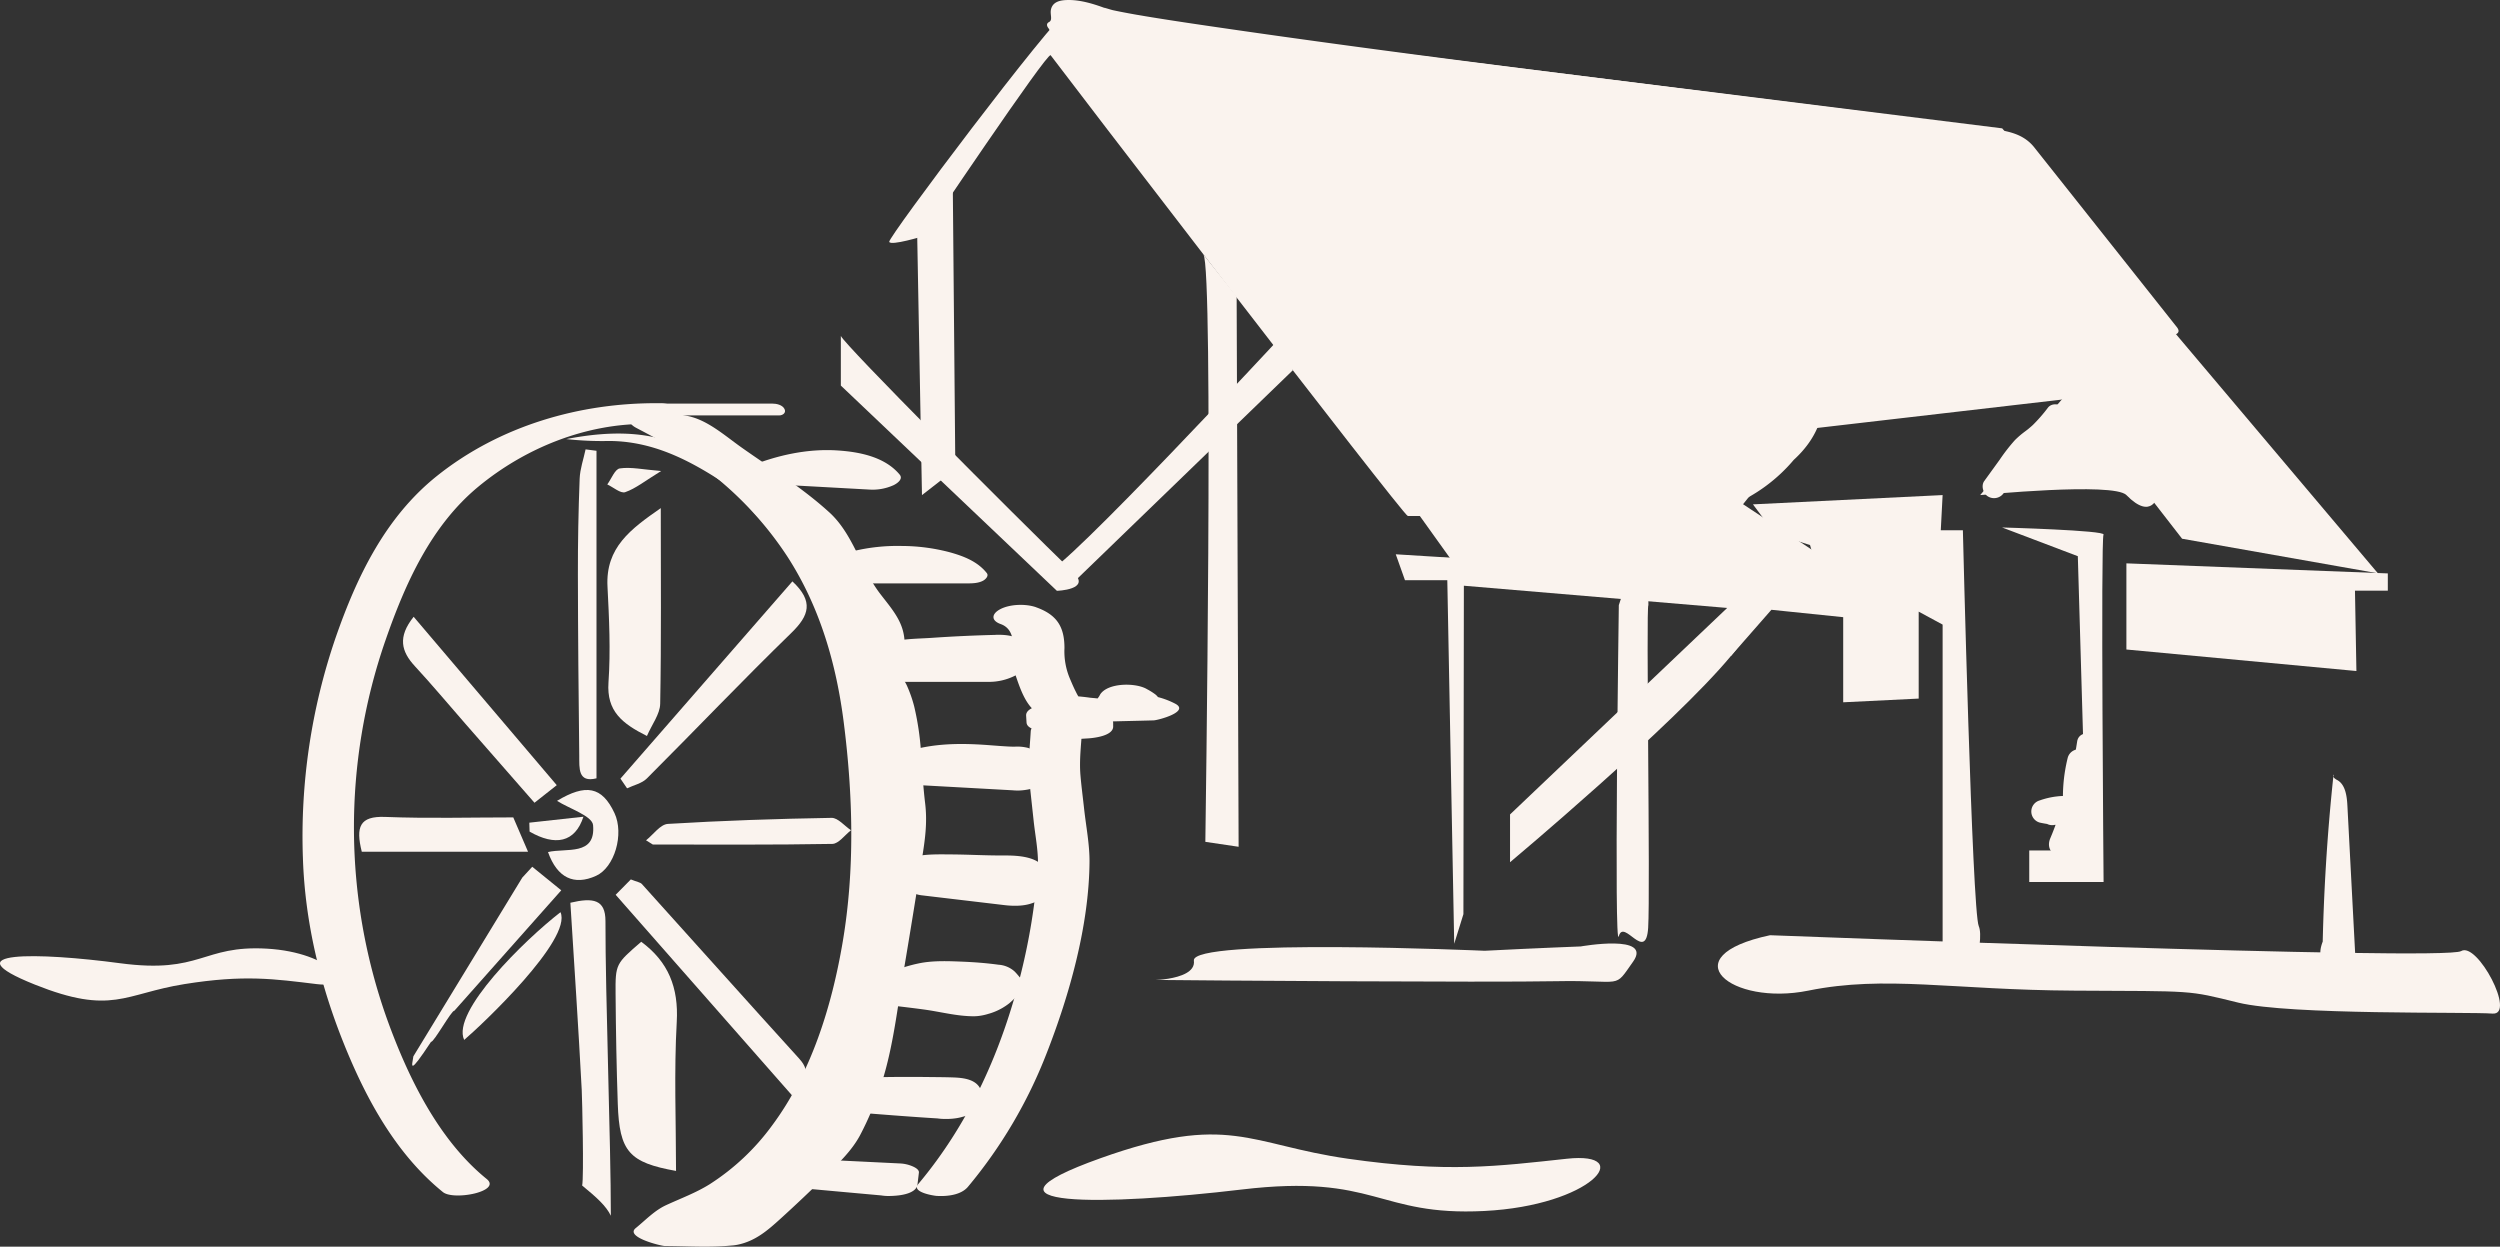 <?xml version="1.0"?>
<svg xmlns="http://www.w3.org/2000/svg" width="941.122" height="469.308" viewBox="0 0 941.122 469.308">
  <rect x="0" y="0" width="941.122" height="469.308" fill="#333333" stroke="none"/>
  <g id="Group_63" data-name="Group 63" transform="translate(-376.711 -127.625)">
    <path id="Path_375" data-name="Path 375" d="M470.119,160.523c7.749,2.761,10.709,7.265,10.681,15.419a26.284,26.284,0,0,0,2.07,11.491c.7,1.644,1.4,3.309,2.22,4.9a21.015,21.015,0,0,0,1.288,2.312c1.046,1.174.783,1.16-.8-.057l-6.909-.726a69.585,69.585,0,0,1,11.726.7c.562.085,4.02.278,4.177.619,1.3.107.462.349-2.476.74a6.669,6.669,0,0,0,2.142-2.576c2.91-4.5,13.5-4.49,17.632-1.992a23.655,23.655,0,0,1,3.18,2c3.266,2.782-3.195.028-.078.74a30.554,30.554,0,0,1,7.386,2.654c6,3.017-6.333,6.311-8,6.354-12.694.37-25.431.434-38.075,1.573q4.718-2.241,9.442-4.476l.15,2.533q-3.661-1.676-7.329-3.323c4.419.441,8.837.9,13.256,1.352,1.686.171,7.315.519,7.329,3.323,0,.441,0,.882.007,1.323.007,3.558-7.294,4.34-9.45,4.476l-11.683.7q4.728-2.231,9.449-4.468c-.313,5.792-1.117,11.726-.647,17.5.349,4.219.918,8.439,1.373,12.651.719,6.61,2.1,13.491,2.05,20.151-.192,23.894-7.479,49.865-16.145,72.022a179.46,179.46,0,0,1-29.607,50.242c-2.654,3.159-7.891,3.657-11.741,3.437-1.238-.078-9.549-1.4-7.044-4.383,19.382-23.068,31.6-50.541,38.807-79.679a235.6,235.6,0,0,0,6.24-38.7c.463-6.055-.875-12.3-1.523-18.3q-.812-7.471-1.615-14.928c-.683-6.255.156-12.58.5-18.849.192-3.586,7.094-4.326,9.442-4.476q5.838-.352,11.684-.712-4.728,2.241-9.449,4.476v-1.331q3.661,1.665,7.329,3.33-6.628-.683-13.256-1.352c-1.829-.192-7.158-.491-7.329-3.33l-.15-2.526c-.214-3.558,7.479-4.291,9.443-4.476,12.651-1.138,25.388-1.2,38.074-1.558q-4,3.17-8,6.347c-.89-.434-1.772-.889-2.661-1.338q2.946.715,5.892,1.437c-5.358-.3-9.271-2.811-13.711-5.493q8.816-.993,17.632-1.992c-4.646,7.215-13.263,8.994-21.361,8.788a85.376,85.376,0,0,1-9.876-1.1c-3.337-.462-6.945.064-10.14-1.231-5.165-2.092-7.606-9.805-9.293-14.7-2.014-5.863,1.843-16.55-5.593-19.2-3.6-1.281-3.487-3.75-.327-5.5,3.65-2.028,9.776-2.213,13.683-.825" transform="translate(296.625 195.709)" fill="#FAF3EE"/>
    <path id="Path_376" data-name="Path 376" d="M413.672,148.977h41.213c1.565,0,3.807.455,4.611,2.021.74,1.43-.633,2.433-2,2.433H416.283c-1.566,0-3.807-.455-4.611-2.021-.74-1.437.634-2.434,2-2.434" transform="translate(212.535 130.579)" fill="#FAF3EE"/>
    <path id="Path_377" data-name="Path 377" d="M445.55,445.934c-17.639-14.295-28.91-35.036-37.278-55.842-8.937-22.193-14.615-45.681-15.419-69.646a230.518,230.518,0,0,1,12.274-83.13c8.019-23.118,18.792-45.489,38.2-60.986,23.666-18.892,53.892-27.672,83.863-27.366,2.27.021,8.332.868,7.045,4.376-1.26,3.4-9.143,3.451-11.748,3.43-23.011-.235-45.873,8.994-63.548,23.566-17.817,14.686-27.587,36.474-35.022,57.92a215.012,215.012,0,0,0,.662,142.729c7.813,21.6,19.255,45.269,37.449,60.019,5.778,4.682-12.424,8.218-16.479,4.931" transform="translate(97.897 130.45)" fill="#FAF3EE"/>
    <path id="Path_378" data-name="Path 378" d="M398.954,244.85c-.562,3.7-1.935,7.528,6.667-5.486.932.413,7.82-12.061,8.745-11.655,13.228-14.907,26.462-29.807,40.266-45.361-3.458-2.8-5.991-4.86-10.922-8.866-1.259,1.373-2.5,2.718-3.75,4.077" transform="translate(133.364 280.438)" fill="#FAF3EE"/>
    <path id="Path_379" data-name="Path 379" d="M402.041,160.256c-6.112,7.635-4.646,13.078.455,18.593,6.539,7.08,12.722,14.48,19.069,21.745,8.553,9.784,17.113,19.56,25.957,29.671,2.96-2.327,5.23-4.127,8.389-6.617-17.981-21.154-35.492-41.76-53.871-63.391" transform="translate(130.392 199.555)" fill="#FAF3EE"/>
    <path id="Path_380" data-name="Path 380" d="M406.672,152.642a122.829,122.829,0,0,0,16,.712c17.546.021,32.048,8.126,46.037,17.568L492.584,197,495,194.523q-12.861-12.093-25.729-24.185c-16.906-20.428-38.886-22.3-62.594-17.7" transform="translate(183.225 140.277)" fill="#FAF3EE"/>
    <path id="Path_381" data-name="Path 381" d="M407.286,198.6c.036,22.72.256,45.439.512,68.159.05,4.582-.562,10.239,6.49,8.475v-123.3c-1.367-.178-2.74-.349-4.106-.534-.776,3.686-2.092,7.343-2.234,11.057q-.7,18.048-.662,36.139" transform="translate(186.973 145.391)" fill="#FAF3EE"/>
    <path id="Path_382" data-name="Path 382" d="M409.258,220.168c-.74,10.766,5.123,15.433,14.48,20.123,1.871-4.362,4.917-8.225,4.988-12.146.448-23.986.221-47.987.221-73.638-11.3,7.87-20.82,14.8-20.059,29.522.619,12.025,1.2,24.15.37,36.139" transform="translate(196.514 164.397)" fill="#FAF3EE"/>
    <path id="Path_383" data-name="Path 383" d="M420.274,298.348c16.494-43.113,22.89-87.157,11.449-132.853a334.324,334.324,0,0,1-11.449,132.853" transform="translate(266.407 231.6)" fill="#FAF3EE"/>
    <path id="Path_384" data-name="Path 384" d="M481.034,180.7c2.369-.043,4.675-3.344,7.016-5.137-2.441-1.629-4.909-4.71-7.322-4.668-20.549.349-41.113,1.032-61.627,2.277-2.853.178-5.479,4.027-8.211,6.176.847.527,1.7,1.06,2.555,1.587,22.528,0,45.062.164,67.589-.235" transform="translate(209.02 264.611)" fill="#FAF3EE"/>
    <path id="Path_385" data-name="Path 385" d="M478.416,241.662c-19.844-21.837-39.49-43.867-59.271-65.782-.59-.655-1.779-.769-4.148-1.729-1.558,1.572-3.415,3.458-5.714,5.785,22.641,25.751,44.322,50.413,66.43,75.552,4.291-4.867,7.749-8.261,2.7-13.825" transform="translate(199.192 284.529)" fill="#FAF3EE"/>
    <path id="Path_386" data-name="Path 386" d="M412.033,236.29c2.5-1.2,5.572-1.843,7.429-3.7,18.215-18.208,35.968-36.879,54.433-54.832,6.675-6.489,8.475-11.833.377-19.375q-32.458,37.217-64.736,74.25c.833,1.217,1.665,2.441,2.5,3.657" transform="translate(200.74 188.101)" fill="#FAF3EE"/>
    <path id="Path_387" data-name="Path 387" d="M415.585,161.509c3.992-1.388,7.471-4.248,13.526-7.962-6.938-.569-11.37-1.594-15.569-.975-1.821.263-3.152,3.913-4.7,6.027,2.277,1.06,5.038,3.508,6.746,2.91" transform="translate(196.483 151.39)" fill="#FAF3EE"/>
    <path id="Path_388" data-name="Path 388" d="M417.252,156.687c13.291.733,26.591,1.459,40.949,2.248-6.425-7.948-23.431-9.563-40.949-2.248" transform="translate(247.926 149.047)" fill="#FAF3EE"/>
    <path id="Path_389" data-name="Path 389" d="M427.875,156.17q20.471,1.121,40.95,2.249-5.774,2.818-11.555,5.643c-.378-.448-.79-.854-1.181-1.281-.448-.4-.434-.406.029-.021-.242-.2-.484-.377-.733-.548a18.76,18.76,0,0,0-1.6-1c-.306-.171-2.277-1.039-.662-.4-.648-.256-1.3-.491-1.957-.7-.349-.114-.69-.213-1.039-.306-.832-.213-.7-.192.391.071a8.2,8.2,0,0,0-2.263-.391c-.391-.05-.783-.1-1.174-.142,1.231.114,1.509.142.825.092-.726-.014-1.459-.057-2.184-.085-1.06-.007-.847-.014.655-.036-.441.014-.875.036-1.316.057a9.14,9.14,0,0,0-2.689.228c1.423-.185,1.587-.206.5-.05-.463.071-.932.149-1.395.235a19.024,19.024,0,0,0-2.832.576c2.149-.712-.939.27-1.33.391q-1.473.438-2.925.939c-.5.178-.989.349-1.473.541.683-.277.584-.235-.306.128-4.084,1.679-9.4,2.569-13.676.989-1.153-.427-2.925-1.067-3.031-2.547-.092-1.373,1.6-2.519,2.64-2.953,10.695-4.39,22.35-7.059,33.969-6.276,8.2.548,17.689,2.4,23.261,9.072,1.437,1.715-.946,3.323-2.213,3.963a19.133,19.133,0,0,1-9.335,1.679q-20.471-1.131-40.95-2.248c-1.85-.1-8.873-.84-7.094-4.291,1.693-3.3,8.7-3.736,11.7-3.579" transform="translate(239.608 145.628)" fill="#FAF3EE"/>
    <path id="Path_390" data-name="Path 390" d="M421.557,163.058h42.977c-5.991-7.92-36.438-8.019-42.977,0" transform="translate(274.253 180.138)" fill="#FAF3EE"/>
    <path id="Path_391" data-name="Path 391" d="M427.8,162.49h42.97c-2.441,1.3-4.881,2.59-7.322,3.892,1.124,1.416-.42-.135-.7-.47-.306-.363,1.53.825.327.263a4,4,0,0,1-1.06-.576c.335.4,1.943.783.512.256-.363-.135-.726-.27-1.1-.406-1.281-.47-.612.32.683.192a5.739,5.739,0,0,1-1.245-.327c-.427-.1-.861-.192-1.295-.292-1.722-.391,2.4.384.74.135-1.017-.149-2.035-.3-3.06-.406-.4-.043-2.284-.2-.42-.05,1.95.142-.313-.007-.683-.021-1-.043-2-.057-3-.05-.491,0-1.01.05-1.5.028,2.632.128,1.046-.05.363-.007-.982.057-1.956.149-2.931.263-.562.064-1.11.142-1.665.213-1.779.214.911-.213.178-.05-.946.221-1.9.384-2.846.633a8.114,8.114,0,0,0-2.4.74c1.017-.79.854-.356.15-.021-.335.156-.676.306-1.011.47-.612.313-1.181.676-1.764,1.046,1.281-.811-.341.4-.7.825-2.483,2.917-8.98,2.021-12.175,1.174-1.693-.455-8.624-2.668-6.1-5.621,2.811-3.309,7.471-4.924,11.534-5.934a70.674,70.674,0,0,1,17.717-1.878,71.589,71.589,0,0,1,18.187,2.334c5.259,1.452,10.595,3.465,14.074,7.87.882,1.11-.562,2.419-1.345,2.846-1.751.975-4.056,1.039-5.977,1.039h-42.97a21.512,21.512,0,0,1-7.364-1.345c-1.259-.484-3.493-1.473-4.12-2.875-1.587-3.572,5.693-3.892,7.322-3.892" transform="translate(265.926 176.643)" fill="#FAF3EE"/>
    <path id="Path_392" data-name="Path 392" d="M462.087,161.885c-11.584.22-23.161,1.046-34.723,1.95-1.416.114-2.69,2.213-4.034,3.387.3.939.6,1.871.9,2.811h45.268c1.658-5.635-2-8.254-7.407-8.147" transform="translate(285.09 209.496)" fill="#FAF3EE"/>
    <path id="Path_393" data-name="Path 393" d="M464.42,170.781c-4.369.092-10.666.4-15.775.7q-4.109.245-8.218.548c-1.373.092-2.739.2-4.113.306-.6.043-1.217.085-1.821.135-.377.028-3.195.484-.889-.043,1.63-.541,3.266-1.089,4.9-1.629l-.463.228c1.252-.768,2.5-1.537,3.75-2.305a5.583,5.583,0,0,0-.9.733c.384-.37.413-.384.092-.043-.754.8-1.5,1.6-2.3,2.362.612-1.174,1.217-2.341,1.829-3.515.3.932.6,1.871.9,2.811q-1.771-.865-3.558-1.715h45.261q-7.418,3.373-14.836,6.76c.42-1.6.4-3.444-.405-4.262a5.675,5.675,0,0,0-.9-.69c-.4-.27.562.121-.32-.142-.284-.093-1.8-.3-.434-.171-.6-.057-1.188-.071-1.793-.071-1.075,0-3.138-.448-3.558-1.715-.434-1.309.989-2.825,1.828-3.515a20.73,20.73,0,0,1,13.014-4.34c3.074,0,6.888.548,9.257,2.761,2.341,2.184,2.476,5.244,1.7,8.19-.605,2.3-3.665,3.842-5.572,4.725a21.652,21.652,0,0,1-9.264,2.042H426.559c-1.053,0-3.152-.448-3.558-1.722-.3-.939-.6-1.871-.9-2.811-.434-1.373,1.01-2.732,1.829-3.508-.939.889,1.06-1.131,1.174-1.245a18.5,18.5,0,0,1,1.935-1.807,23.029,23.029,0,0,1,9.57-4.276c4.44-.9,9.214-.9,13.733-1.2q12.669-.875,25.359-1.146c1.067-.029,3.145.462,3.558,1.715.434,1.3-.989,2.818-1.829,3.515a21.119,21.119,0,0,1-13.014,4.34" transform="translate(277.114 205.388)" fill="#FAF3EE"/>
    <path id="Path_394" data-name="Path 394" d="M471.478,176.115c-3.928-3.522-6.283-7.421-8.588-7.393-12.758.157-26.064-3.522-38.3,1.708l.234,3.117c14.516.8,29.039,1.594,46.649,2.569" transform="translate(292.832 244.533)" fill="#FAF3EE"/>
    <path id="Path_395" data-name="Path 395" d="M470.785,183.454c-1.473-1.359-2.825-2.825-4.2-4.291-.512-.555-1.032-1.11-1.587-1.615-.27-.249-.548-.484-.84-.7-.534-.356-.534-.37,0-.028,2.263.221,2.832.306,1.7.285-.413,0-.833-.007-1.252-.021q-2.284-.032-4.568-.149c-1.964-.093-3.928-.235-5.891-.391s-3.942-.306-5.913-.42a38.893,38.893,0,0,0-4.668-.121c-1.117.014-2.227.078-3.337.157,1.8-.128-.591.071-.967.128-.555.092-1.1.192-1.644.292q1.74-.384.071.029c-1.088.334-1.074.313.028-.05-.541.2-1.074.406-1.6.633q2.924-2.764,5.863-5.529c.079,1.039.15,2.085.228,3.117-1.153-.633-2.305-1.252-3.465-1.886q23.321,1.281,46.649,2.569c1.075.057,3.116.6,3.472,1.893.363,1.323-1.131,2.761-2.006,3.415a20.7,20.7,0,0,1-13.214,3.679q-23.331-1.292-46.649-2.576c-.8-.043-3.373-.619-3.472-1.893l-.235-3.124c-.213-2.853,3.757-4.661,5.863-5.529,11.292-4.639,23.083-4.81,35.058-3.9,2.384.178,4.775.377,7.165.5.149.007,1.565.078,1.067.057-.519-.014,1.487.014,1.48.014a16.451,16.451,0,0,1,4.938.448c3.97,1.267,6.447,5.287,9.392,8,2.825,2.6-3.536,5.771-5.251,6.432a21.411,21.411,0,0,1-7.307,1.622c-1.559.014-3.679.085-4.91-1.046" transform="translate(284.795 240.709)" fill="#FAF3EE"/>
    <path id="Path_396" data-name="Path 396" d="M467.574,184.866c3.152-6.8,2.775-11.2-6.411-11.093-8.88.1-17.782-.619-26.655-.32-3.38.114-6.71,2.063-10.061,3.173.384.953.768,1.9,1.153,2.853,3.351-.27,6.71-.548,10.182-.84.27,1.074.519,2.071.633,2.526,11.932,1.423,21.439,2.547,31.159,3.7" transform="translate(291.927 279.812)" fill="#FAF3EE"/>
    <path id="Path_397" data-name="Path 397" d="M466.571,187.839c.355-.8.7-1.608,1-2.434a4.581,4.581,0,0,0,.377-1.323,8,8,0,0,0,.107-1.886c-.05-.519-.526-1.437-.071-.712a5.068,5.068,0,0,1-.455-.648c-.135-.391.9.505.149.085-1-.541,1.153.413.341.1-.491-.185-1.636-.384.434.064a3.46,3.46,0,1,1,.7.043,8.452,8.452,0,0,1-1.58-.05c-1.366-.014-2.725.014-4.084,0-5.28-.057-10.559-.313-15.839-.384-1.245-.014-2.5-.057-3.742-.007,2.113-.085.1.057-.335.021-1.295-.1,1.224-.335,1.544-.356-.171.007-2.006.662-1.2.363a12.389,12.389,0,0,1-1.188.491c-1.587.64-3.173,1.274-4.789,1.836q2.284-1.846,4.575-3.672c.377.946.761,1.9,1.146,2.853q-4.963-1.622-9.933-3.245,5.1-.416,10.189-.84c2.689-.228,9.051-.249,9.926,3.245l.641,2.519c-1.672-1-3.344-2.021-5.017-3.031l31.159,3.693c2.448.292,7.023,2.4,3.821,5.088-3.337,2.8-9.129,2.754-13.142,2.277l-31.159-3.693c-1.843-.221-4.5-.968-5.016-3.038-.207-.847-.42-1.686-.633-2.533q4.963,1.633,9.933,3.245-5.091.427-10.182.847c-3.109.256-8.553.178-9.933-3.245l-1.152-2.86c-.747-1.864,3.664-3.351,4.575-3.672,1.686-.591-.583.285.947-.363.712-.3,1.43-.576,2.149-.861a40.984,40.984,0,0,1,7.08-2.2c4.312-.854,8.759-.74,13.135-.712,6.532.036,13.05.42,19.581.4,4.86-.021,12.545.092,15.711,4.661,2.255,3.252.463,7.578-.982,10.751-2.3,5.052-21.161,4.383-18.784-.818" transform="translate(283.537 276.426)" fill="#FAF3EE"/>
    <path id="Path_398" data-name="Path 398" d="M459.815,190.681c2.092-.036,4.134-3.287,6.2-5.081-1.886-1.793-3.615-4.874-5.685-5.145a136.892,136.892,0,0,0-23.509-1.217c-4.433.206-8.766,2.611-13.142,4.027.242.882.484,1.757.726,2.633,6.909.84,13.839,1.594,20.734,2.562,4.917.683,9.8,2.291,14.679,2.22" transform="translate(287.212 314.961)" fill="#FAF3EE"/>
    <path id="Path_399" data-name="Path 399" d="M469.383,190.33c-.541.128-1.081.249-1.622.377l-4.568,1.836c-2.249,1.117.185-.285-.761.6.391-.363.74-.783,1.1-1.174,1.032-1.124,2.106-2.163,3.23-3.195q-.683,2.156-1.38,4.326c-.989-.989-1.828-2.106-2.768-3.145-.149-.157-1.416-1.6-1.629-1.48s2.376.363-.036.263c-3.778-.149-7.557-.8-11.349-.982-.811-.043-1.622-.085-2.44-.1,1.174.028-1.729,0-2.007.007-.811,0-1.615.021-2.426.043q-.811.021-1.622.064c1.11-.149,1.146-.142.128.028,2.533-.512-.057-.007-.405.213,1.224-.427,1.309-.441.256-.057-.484.185-.975.377-1.459.569-2.248.882-4.511,1.686-6.809,2.462q4.141-3.191,8.29-6.382l.726,2.625q-1.74-.928-3.479-1.871c5.948.711,11.9,1.373,17.838,2.149,2.8.377,5.557.84,8.325,1.409,1.281.263,2.569.526,3.857.74.768.128,1.544.235,2.319.32.285.036,2.455.107,1.025.1,2.206.007,7.656.84,4.782,4.191-2.7,3.145-8.375,4.959-12.4,4.945-6.418-.021-12.481-1.715-18.8-2.561-6.212-.84-12.445-1.516-18.671-2.27-1.082-.128-3.1-.541-3.472-1.878-.242-.875-.484-1.758-.726-2.633-.953-3.458,6.4-5.756,8.29-6.39-.747.249-1.338.484-.264.064.484-.192.975-.377,1.459-.569.968-.377,1.928-.768,2.91-1.124a54.934,54.934,0,0,1,9.712-2.754c5.216-.889,10.7-.633,15.967-.413,4.326.192,8.674.534,12.964,1.124a10,10,0,0,1,5.984,2.455c1.216,1.167,2.177,2.576,3.373,3.764,1.615,1.615-.178,3.23-1.381,4.333.527-.484.249-.235-.078.128-.363.406-.733.811-1.1,1.2a27.632,27.632,0,0,1-2.789,2.69,22.461,22.461,0,0,1-11.043,4.582c-1.821.221-8.865,1-7.806-2.782.989-3.508,7.792-5.493,10.751-5.856" transform="translate(279.109 310.986)" fill="#FAF3EE"/>
    <path id="Path_400" data-name="Path 400" d="M458.135,193.159c1.466.085,3.935-1.48,4.326-2.782.441-1.459-.9-5.016-1.53-5.031-11.741-.27-23.5-.285-35.243.078-1.224.043-2.355,2.839-4.077,5.045,12.914,1,24.7,2.028,36.523,2.69" transform="translate(274.589 351.775)" fill="#FAF3EE"/>
    <path id="Path_401" data-name="Path 401" d="M466.569,192.616l.42-.021c-1.63.171-3.266.327-4.9.484-.263.05-1.452.342-1.58.655.071-.178.719-.484.89-.626-.484.384-.057.107-.043-.142-.036.669-.071-.021-.121-.285-.1-.491-.185-1.3-.277-1.572a2.775,2.775,0,0,1-.249-.534c-.228-1.089-2.348-.761,1.736.811,2.277.406,4.561.8,6.845,1.21-11.747-.27-23.5-.285-35.25.078,1.637-.164,3.266-.32,4.9-.491-.107.029-.206.05-.306.071l3.493-1.366c-.747.413.313-.548-.085.057-.263.391-.548.776-.811,1.181-.612.946-1.21,1.907-1.886,2.818q-3.362-2.423-6.731-4.853c6.105.47,12.2.968,18.294,1.444q4.312.331,8.61.633c1.487.1,2.967.213,4.447.3-1.238-.071-1.2-.078.014,0l2.583.149a20.015,20.015,0,0,1,6.845,1.21c1.01.427,2.825,1.38,2.811,2.782-.029,3.437-7.735,3.913-9.727,3.8-13.05-.747-26.071-1.843-39.1-2.86-1.558-.114-9.022-1.75-6.724-4.853,1.722-2.327,2.818-4.917,5.515-6.29,4.148-2.106,9.386-1.587,13.939-1.679q9.809-.2,19.625-.085c3.2.036,6.411.05,9.613.157,3.921.142,8.973.7,10.488,4.931.768,2.149,1.281,4.333-.377,6.212-3.231,3.643-8.446,4.284-12.979,4.469a17.218,17.218,0,0,1-6.845-1.21c-1.01-.434-2.832-1.388-2.818-2.782.036-3.572,7.727-3.721,9.734-3.8" transform="translate(266.192 348.426)" fill="#FAF3EE"/>
    <path id="Path_402" data-name="Path 402" d="M450.634,195.5c.171-1.48.349-2.96.52-4.447q-15.775-.779-31.543-1.544c-.029,1.06-.064,2.113-.093,3.173q15.551,1.4,31.116,2.818" transform="translate(261.784 378.419)" fill="#FAF3EE"/>
    <path id="Path_403" data-name="Path 403" d="M449.266,199.282c.178-1.48.349-2.96.526-4.44q3.639,1.718,7.279,3.43-15.775-.768-31.543-1.544l12.1-4.3c-.036,1.06-.064,2.113-.1,3.167l-7.272-3.437q15.551,1.419,31.109,2.825c1.843.171,4.262.455,5.87,1.537.939.633,1.879,1.772,1.1,2.953-.911,1.4-2.846,2.12-4.348,2.526a21.391,21.391,0,0,1-7.443.719q-15.561-1.4-31.116-2.825a15.238,15.238,0,0,1-5.087-1.167c-.833-.391-2.22-1.131-2.184-2.263.029-1.067.064-2.12.093-3.18.057-1.857,2.241-2.7,3.685-3.223a21.452,21.452,0,0,1,8.411-1.067q15.775.768,31.543,1.544a13.64,13.64,0,0,1,5.1,1.181c.761.349,2.312,1.167,2.184,2.263-.178,1.48-.356,2.967-.533,4.447-.42,3.586-6.8,4.255-9.513,4.319a17.5,17.5,0,0,1-6.9-.84c-1-.4-3.124-1.217-2.96-2.626" transform="translate(253.46 375.06)" fill="#FAF3EE"/>
    <path id="Path_404" data-name="Path 404" d="M435.872,455.169c3.259-.391,6.731-2.5,9.279-4.76q12.584-11.2,24.484-23.161c3.8-3.828,7.806-7.969,10-12.772,3.963-8.667,7.849-17.71,9.62-27.01,5.365-28.163,9.8-56.5,14.33-84.823.64-4,.085-8.289-.448-12.374-2.12-16.131-.114-33.115-9.57-47.809a4.825,4.825,0,0,1,.057-4.013c5.33-10.509-1.437-17.44-6.98-24.811a66.938,66.938,0,0,1-5.678-8.446c-2.889-5.415-4.831-11.449-8.325-16.408-2.868-4.07-7.172-7.279-11.264-10.3-12.58-9.264-25.224-18.465-38.2-27.153-2.462-1.644-6.568-.8-11.783-1.281,7.6,4.042,13.27,6.425,18.251,9.812,35.862,24.356,55.308,56.39,61.186,97.553,6.582,46.08,5.607,90.181-11.854,132.788-10.56,25.751-27.828,47.289-55.75,57.3-3.23,1.153-5.749,4.3-10.318,7.877,10.246,0,16.679.534,22.955-.213" transform="translate(212.151 137.153)" fill="#FAF3EE"/>
    <path id="Path_405" data-name="Path 405" d="M437.843,454.859c5.3-1.067,9.357-5.984,13.192-9.513q7.034-6.468,13.84-13.164c3.735-3.693,7.77-7.343,10.858-11.591,3.728-5.137,6.027-11.548,8.24-17.469,4.454-11.911,6.091-24.747,8.268-37.235,2.192-12.566,4.255-25.132,6.283-37.726,2.007-12.452,4.682-24.356,3.2-36.986-1.295-11.079-.776-22.513-3.814-33.322a47.673,47.673,0,0,0-2.875-7.72c-1-2.078-2.711-4.106-3.052-6.432-.313-2.149.555-3.344,1.217-5.258a14.3,14.3,0,0,0,.469-9.065c-1.238-4.141-4.255-7.607-6.817-10.965a77.088,77.088,0,0,1-8.823-13.911c-2.661-5.657-4.832-11.47-9.45-15.889-4.711-4.5-10.36-8.119-15.6-11.933q-9-6.564-18.116-12.95c-.413-.292-8.745-5.856-8.695-5.97-.071.157,6.454.128,1.459.185-2.021.028-4.034-.057-6.048-.185l5.308-5.685c11.257,5.9,21.7,11.669,31.593,19.76a142.076,142.076,0,0,1,23.153,23.808,138.678,138.678,0,0,1,26,60.524c9.094,51.786,7.628,111.193-19.909,157.507a95.481,95.481,0,0,1-24.961,28.184,91.805,91.805,0,0,1-16.444,9.777c-2.612,1.2-5.586,1.907-8.083,3.323-2.932,1.658-5.415,4.5-8.012,6.61q-5.475-3.383-10.943-6.745c6.859.014,13.761.484,20.6-.235,3.75-.384,10.26.52,12.836,3.643,2.725,3.287-1.7,4.39-4.319,4.661-8.382.861-16.9.242-25.3.206-1.373,0-15.142-3.344-10.951-6.745,3.714-3.024,7.051-6.617,11.434-8.638,5.579-2.576,11.157-4.6,16.416-7.884a87.292,87.292,0,0,0,23.424-22.03c14.786-19.831,22.542-44.984,26.633-69.155,4.611-27.273,3.878-55.166.412-82.525-2.8-22.079-8.93-43.347-21-62.2a130.759,130.759,0,0,0-24-27.544c-10.168-8.923-21.133-14.964-33.016-21.2-6.582-3.458,2.142-5.884,5.308-5.7,6.076.377,12.153.021,17.924,2.384,5.913,2.405,11.3,7.123,16.5,10.78,10.986,7.742,22.9,15.213,32.852,24.292,9.015,8.233,11.719,20.848,18.984,30.447,2.782,3.679,6.041,7.329,7.855,11.627a18.766,18.766,0,0,1,1.473,6.561c.128,3.437-1.594,5.586-2.092,8.752-.455,2.846,1.865,5.337,3.01,7.9a48.757,48.757,0,0,1,2.7,7.735,104.348,104.348,0,0,1,2.683,19.233c.4,5.792.754,11.563,1.452,17.326.868,7.236-.05,13.647-1.2,20.791-2.256,14.167-4.525,28.312-6.923,42.458-2.327,13.719-3.9,28.142-8.076,41.426a116.439,116.439,0,0,1-8.346,20.279c-3.173,5.884-8.1,10.488-12.794,15.149q-8.389,8.282-17.134,16.223c-4.931,4.476-9.506,8.432-16.195,9.784-4.241.854-9.883.171-13.512-2.334-2.932-2.021-2.974-4.639.925-5.429" transform="translate(203.89 133.585)" fill="#FAF3EE"/>
    <path id="Path_406" data-name="Path 406" d="M409.29,197.217c.107,13.761.356,27.515.825,41.27.605,18.023,4.326,22.065,21.93,25.231,0-18.643-.783-37.42.271-56.091.74-12.993-3.195-22.677-13.37-30.177-9.592,8.3-9.748,8.3-9.656,19.767" transform="translate(199.157 304.704)" fill="#FAF3EE"/>
    <path id="Path_407" data-name="Path 407" d="M411.163,246.645c.171,3.294.854,32.667.163,36,.079-.05-.078.036,0,0,5.4,4.454,8.966,7.585,10.8,11.37,0-27.715-2.07-82.326-2.028-110.937.007-8.1-4.6-8.923-13.213-6.888,1.452,23.268,3.031,46.855,4.276,70.45" transform="translate(184.54 291.273)" fill="#FAF3EE"/>
    <path id="Path_408" data-name="Path 408" d="M438.032,175.885c-13.342,10.324-41.2,37.506-36.267,48.086,6.56-5.564,40.807-37.861,36.267-48.086" transform="translate(149.68 295.133)" fill="#FAF3EE"/>
    <path id="Path_409" data-name="Path 409" d="M423.8,201.734c6.959-3.152,10.638-15.7,6.931-23.623-4.7-10.04-10.809-11.114-21.631-4.6,4.6,2.924,13.263,5.664,13.576,9.15,1.046,11.712-10.1,8.5-16.97,10.125,3.472,9.734,9.791,12.715,18.094,8.951" transform="translate(177.299 255.594)" fill="#FAF3EE"/>
    <path id="Path_410" data-name="Path 410" d="M404.815,176.441c9.62,5.515,17.105,4.177,20.272-5.607-7.4.811-13.882,1.53-20.372,2.241.036,1.124.064,2.241.1,3.365" transform="translate(171.257 264.244)" fill="#FAF3EE"/>
    <path id="Path_411" data-name="Path 411" d="M396.681,183.965h62.587c-1.658-3.849-3.558-8.268-5.557-12.922-16,0-32.126.455-48.2-.178-9.691-.384-11.15,3.764-8.83,13.1" transform="translate(116.22 264.29)" fill="#FAF3EE"/>
    <path id="Path_412" data-name="Path 412" d="M432.679,128.187,788.159,172.5,929.6,340.007l-73.716-13.021-44.664-57.557-84.994-.135L690.614,314,734.8,343.216l-152.214-5.735Z" transform="translate(342.271 3.441)" fill="#FAF3EE"/>
    <path id="Path_413" data-name="Path 413" d="M609.286,182.378H576.712c-27.729,0-126.157-6.269-126.157-6.269l3.465,9.748h15.939l2.6,136.873,3.465-11.15.171-123.638,99.125,8.361,1.387,18.109L591.96,197l27.031,2.782v32.041l28.419-1.395V197.7l9.008,4.874V325.84s4.853-4.867,6.938,8.361,9.179-12.537,6.667-18.109-5.977-149.033-5.977-149.033h-8.318l.69-13.242-71.4,3.494,8.318,11.136,13.171,4.184Z" transform="translate(451.589 160.178)" fill="#FAF3EE"/>
    <path id="Path_414" data-name="Path 414" d="M481.474,189.128l35.079-41.085,31.885,41.085s-2.192,9.933-11.919,0c-4.867-4.96-55.045,0-55.045,0" transform="translate(640.672 124.867)" fill="#FAF3EE"/>
    <path id="Path_415" data-name="Path 415" d="M433.2,135.824,784.386,182.33l59.244,64.2-54.946-69.255C674.56,161.639,464.6,136.913,446.31,130.359S437.573,134,433.2,135.824" transform="translate(345.48 3.479)" fill="#FAF3EE"/>
    <path id="Path_416" data-name="Path 416" d="M442.841,143.3q17.376,2.295,34.759,4.6,42,5.571,84.005,11.129l101.2,13.405q43.984,5.817,87.961,11.641c14.138,1.871,28.4,4.518,42.629,5.643.206.021.412.057.626.085q-5.005-2.38-10.011-4.767,25.861,28.028,51.715,56.041,3.768,4.077,7.535,8.161a15.781,15.781,0,0,0,10,4.767c1.786.157,6.5-.292,4.184-3.216Q835,222.476,812.539,194.171q-4.376-5.507-8.752-11.029c-4.234-5.337-10.3-6.247-16.771-7.123q-29.319-3.992-58.667-7.763c-79.757-10.339-159.7-19.653-239.264-31.422-6.568-.968-13.128-1.971-19.674-3.053-.7-.121-4.668-.8-2.946-.491-1.259-.221-2.512-.448-3.771-.683-1.907-.356-3.807-.719-5.706-1.131-1.253-.278-5.315-1.672-2.092-.434-4.6-1.772-9.919-3.487-14.914-3.415-2.7.043-5.657.512-6.375,3.5-.456,1.9.74,4.013-.711,4.774-2.9,1.523,3.031,5.159,3.984,5.628,2.832,1.4,7.08,2.754,10.09,1.174,2.512-1.323,1.793-4.6,1.893-6.589.028-.541-.854-.84.726-.043a31.661,31.661,0,0,0,5.685,1.815c4.824,1.323,9.791,2.127,14.708,2.981,19.333,3.351,38.786,6,58.225,8.66,58.326,7.983,116.751,15.241,175.147,22.734,31.671,4.07,63.335,8.147,94.97,12.481q-5.006-2.38-10-4.767,23.962,30.205,47.937,60.417,3.5,4.429,7.009,8.837,7.087.779,14.188,1.551l-29.622-32.1c-9.841-10.666-19.34-21.859-29.622-32.1-5.422-5.4-14.886-5.415-22.136-6.375q-18.176-2.4-36.353-4.81-58.083-7.7-116.16-15.384L502.5,143.985c-21.489-2.846-42.985-6.226-64.537-8.546-.32-.036-.633-.085-.947-.128-2.3-.306-5.806.256-4.184,3.216s7.016,4.369,10,4.767" transform="translate(338.753)" fill="#FAF3EE"/>
    <path id="Path_417" data-name="Path 417" d="M482.634,155.531s39.256,1.082,38.182,2.7S520.837,289,520.837,289H492.852v-11.89h21.51l-3.223-110.766Z" transform="translate(647.766 170.66)" fill="#FAF3EE"/>
    <path id="Path_418" data-name="Path 418" d="M489.21,157.43l98.414,3.785V167.7H575.257l.541,30.262-86.588-8.1Z" transform="translate(687.98 182.27)" fill="#FAF3EE"/>
    <path id="Path_419" data-name="Path 419" d="M436.666,213.065s46.791-69.71,47.865-68.081S617.363,318.43,618.978,318.43h9.684S496.9,124.99,490.986,128.227s-67.768,85.378-67.227,87,12.907-2.163,12.907-2.163" transform="translate(287.698 3.441)" fill="#FAF3EE"/>
    <path id="Path_420" data-name="Path 420" d="M469.583,161.555l27.43-13.227H583.75Z" transform="translate(567.954 126.606)" fill="#FAF3EE"/>
    <path id="Path_421" data-name="Path 421" d="M482.379,166.089q13.715-6.617,27.43-13.228l-7.7,1.686h86.744l1.43-6.553q-49.95,5.8-99.915,11.584l-14.253,1.644c-1.878.228-7.969,1.181-7.649,4.113.32,2.882,6.7,2.512,8.353,2.327q49.961-5.8,99.915-11.584L591,154.427c1.928-.228,7.229-1.032,7.55-3.657.327-2.661-4.5-2.9-6.119-2.9H514.071c-6.077,0-11.676-.377-17.362,2.312-8.745,4.134-17.433,8.4-26.149,12.609-2.939,1.423-2.17,3.615.505,4.554,3.444,1.2,8.119.285,11.314-1.259" transform="translate(561.063 123.72)" fill="#FAF3EE"/>
    <path id="Path_422" data-name="Path 422" d="M440.377,141.084c3.913,5.08.74,221.141.74,221.141l12.523,1.857-.74-207.209Z" transform="translate(389.346 82.31)" fill="#FAF3EE"/>
    <path id="Path_423" data-name="Path 423" d="M438.731,136.612l1.011,112.652-12.559,9.777-1.971-107.187Z" transform="translate(296.604 54.963)" fill="#FAF3EE"/>
    <path id="Path_424" data-name="Path 424" d="M521.654,145.395s-83.037,89.505-88.538,89.014,9.67,4.205,9.67,4.205L525.8,158.331Z" transform="translate(337.598 108.673)" fill="#FAF3EE"/>
    <path id="Path_425" data-name="Path 425" d="M487.232,177.1s254.057,9.748,260.127,5.984,20.834,24.221,11.819,23.516-76.292.633-95.7-4.127-15.932-4.269-61.769-4.511-71.027-5.892-100.086,0S449.62,185.116,487.232,177.1" transform="translate(555.811 302.588)" fill="#FAF3EE"/>
    <path id="Path_426" data-name="Path 426" d="M453.515,196.536c48.193-17.184,55.685-5.109,93.063.242s56.127,2.832,82.368,0,9.35,17.625-31.052,19.667-40.5-14.131-91.327-8.083-106.162,7.115-53.053-11.826" transform="translate(337.599 367.054)" fill="#FAF3EE"/>
    <path id="Path_427" data-name="Path 427" d="M389.782,191.432c29.166,11.669,33.7,3.465,56.319-.164s33.969-1.921,49.851,0,5.657-11.961-18.792-13.349-24.513,9.584-55.273,5.486-64.245-4.831-32.1,8.026" transform="translate(0 306.824)" fill="#FAF3EE"/>
    <path id="Path_428" data-name="Path 428" d="M421.2,145.395c1.138,3.145,64.572,66.778,87.684,89.192,6.589,6.4-6.354,6.774-6.354,6.774L421.2,164.1Z" transform="translate(272.046 108.673)" fill="#FAF3EE"/>
    <path id="Path_429" data-name="Path 429" d="M474.2,181.726c-.932.028.754,107.906-.085,121.411s-9.193-3.665-11.05,3.223,0-124.634,0-124.634,1.821-5.116,6.561-21.567,4.575,21.567,4.575,21.567" transform="translate(523.048 173.709)" fill="#FAF3EE"/>
    <path id="Path_430" data-name="Path 430" d="M561.925,180.279c20.372-1.039,36.168-1.629,36.168-1.629s27.2-4.846,19.71,5.728-3.138,6.845-28.882,7.357-136.631-.292-148.037-.455,12.743,1.3,11.577-7.293,109.464-3.707,109.464-3.707" transform="translate(373.683 305.262)" fill="#FAF3EE"/>
    <path id="Path_431" data-name="Path 431" d="M456.6,238.5l81.749-77.743s22.955-7.905,1.387,18.109S456.6,256.49,456.6,256.49Z" transform="translate(488.563 195.722)" fill="#FAF3EE"/>
    <path id="Path_432" data-name="Path 432" d="M500.264,236.422q.555-33.994,4.17-67.817c-.655.662.484,1.587,1.3,2.014,3.117,1.608,3.721,5.963,3.913,9.627q1.547,29.511,3.1,59.008l-8.56.149a5.661,5.661,0,0,1-3.2-.591c-2.462-1.608-1.48-5.578-.2-8.325" transform="translate(750.736 250.613)" fill="#FAF3EE"/>
    <path id="Path_433" data-name="Path 433" d="M506.187,150.271a58.446,58.446,0,0,1-5.728,6.568c-.569.526-1.16,1.025-1.765,1.523a2.614,2.614,0,0,1-.22.171l-.918.7a34.6,34.6,0,0,0-3.807,3.259,69.041,69.041,0,0,0-5.75,7.4l-5.778,7.984c-1.331,1.836-.37,4.9,1.544,5.913a4.4,4.4,0,0,0,5.884-1.551q2.743-3.778,5.479-7.557a46.894,46.894,0,0,1,5.023-6.4c2.064-2.056,4.106-3.188,6.39-5.337a56.448,56.448,0,0,0,5.728-6.561c1.395-1.772,1.85-4.411,0-6.112-1.551-1.43-4.59-1.9-6.084,0" transform="translate(641.475 130.815)" fill="#FAF3EE"/>
    <path id="Path_434" data-name="Path 434" d="M496.425,161.456a171.313,171.313,0,0,1-20.343,17.077,4.385,4.385,0,0,0-1.758,5.4c.768,1.765,3.074,3.344,5.074,2.5,14.579-6.155,30.689-15.412,33.62-32.574.932-5.458-6.418-7.6-8.3-2.305a52.685,52.685,0,0,1-34.965,32.582q1.654,3.97,3.316,7.912a111.377,111.377,0,0,0,27.629-17.7c1.757-1.523,1.558-4.547,0-6.112a4.376,4.376,0,0,0-6.084,0,104.374,104.374,0,0,1-25.886,16.337c-1.936.861-2.54,3.629-1.765,5.4a4.3,4.3,0,0,0,5.08,2.5,61.712,61.712,0,0,0,40.971-38.615c-2.768-.768-5.536-1.53-8.3-2.305-2.391,14.017-15.668,21.5-27.608,26.541q1.654,3.949,3.316,7.9a185.213,185.213,0,0,0,22.079-18.436c3.978-3.885-2.113-10-6.084-6.105" transform="translate(549.949 127.734)" fill="#FAF3EE"/>
    <path id="Path_435" data-name="Path 435" d="M493.184,195.662l8.4-2.192a4.322,4.322,0,0,0,3.081-4.746c-.306-2.277-2.063-3.494-4.227-3.743a29.384,29.384,0,0,0-13.1,1.516,4.331,4.331,0,0,0,0,8.339,41.232,41.232,0,0,0,13.341.733,4.572,4.572,0,0,0,3.045-1.259,4.242,4.242,0,0,0,1.26-3.06,57.507,57.507,0,0,1-.192-9.713q.086-1.249.214-2.476c.043-.377.085-.754.143-1.131-.107.776.014-.05.064-.363.256-1.636.591-3.259.982-4.867a4.3,4.3,0,1,0-8.3-2.291,61.158,61.158,0,0,0-1.516,20.841c1.43-1.444,2.868-2.882,4.3-4.326a37.555,37.555,0,0,1-5.934.228,21.865,21.865,0,0,1-2.967-.242c1.067.192-.505-.093-.69-.128-.491-.085-.975-.178-1.466-.285v8.339a26.323,26.323,0,0,1,2.825-.847c.477-.114.954-.221,1.437-.3.242-.043.484-.085.726-.121-.534.071-.548.078-.05.014a30.6,30.6,0,0,1,5.877.043q-.576-4.248-1.145-8.489-4.195,1.089-8.4,2.184a4.324,4.324,0,0,0,2.291,8.339" transform="translate(657.218 242.447)" fill="#FAF3EE"/>
    <path id="Path_436" data-name="Path 436" d="M499.409,208.525c-1.444-4.284.128-9.35.8-13.669q1.205-7.717,2.412-15.419c.363-2.3-.583-4.646-3-5.315a4.352,4.352,0,0,0-5.294,3.017c-2.405,9.727-4.775,19.589-8.716,28.825-.918,2.142-.633,4.632,1.544,5.913a4.328,4.328,0,0,0,5.885-1.551,106.4,106.4,0,0,0,11.143-39.669c.384-4.8-7.706-5.984-8.453-1.146a232.991,232.991,0,0,1-9.378,38.623c-1.38,4.134,4.3,7.251,7.193,4.212l5.1-5.358c-2.4-.633-4.8-1.274-7.194-1.9a10.617,10.617,0,0,0,7.166,7.934c2.775,1,5.3-1.573,5.443-4.17q.79-14.6.363-29.223c-.164-5.55-8.773-5.571-8.6,0q.427,14.622-.363,29.223l5.443-4.17c-.676-.242-.968-.9-1.145-1.9-.591-3.23-5.088-4.113-7.194-1.907l-5.1,5.358c2.4,1.4,4.8,2.8,7.194,4.205a234.582,234.582,0,0,0,9.378-38.637q-4.227-.576-8.453-1.146a95.338,95.338,0,0,1-9.969,35.307q3.714,2.177,7.428,4.362c4.255-9.969,6.987-20.379,9.584-30.888q-4.152-1.142-8.3-2.3Q493,185.624,491.667,194.1c-.847,5.443-2.384,11.314-.555,16.714a4.3,4.3,0,1,0,8.3-2.291" transform="translate(662.925 237.241)" fill="#FAF3EE"/>
  </g>
</svg>
